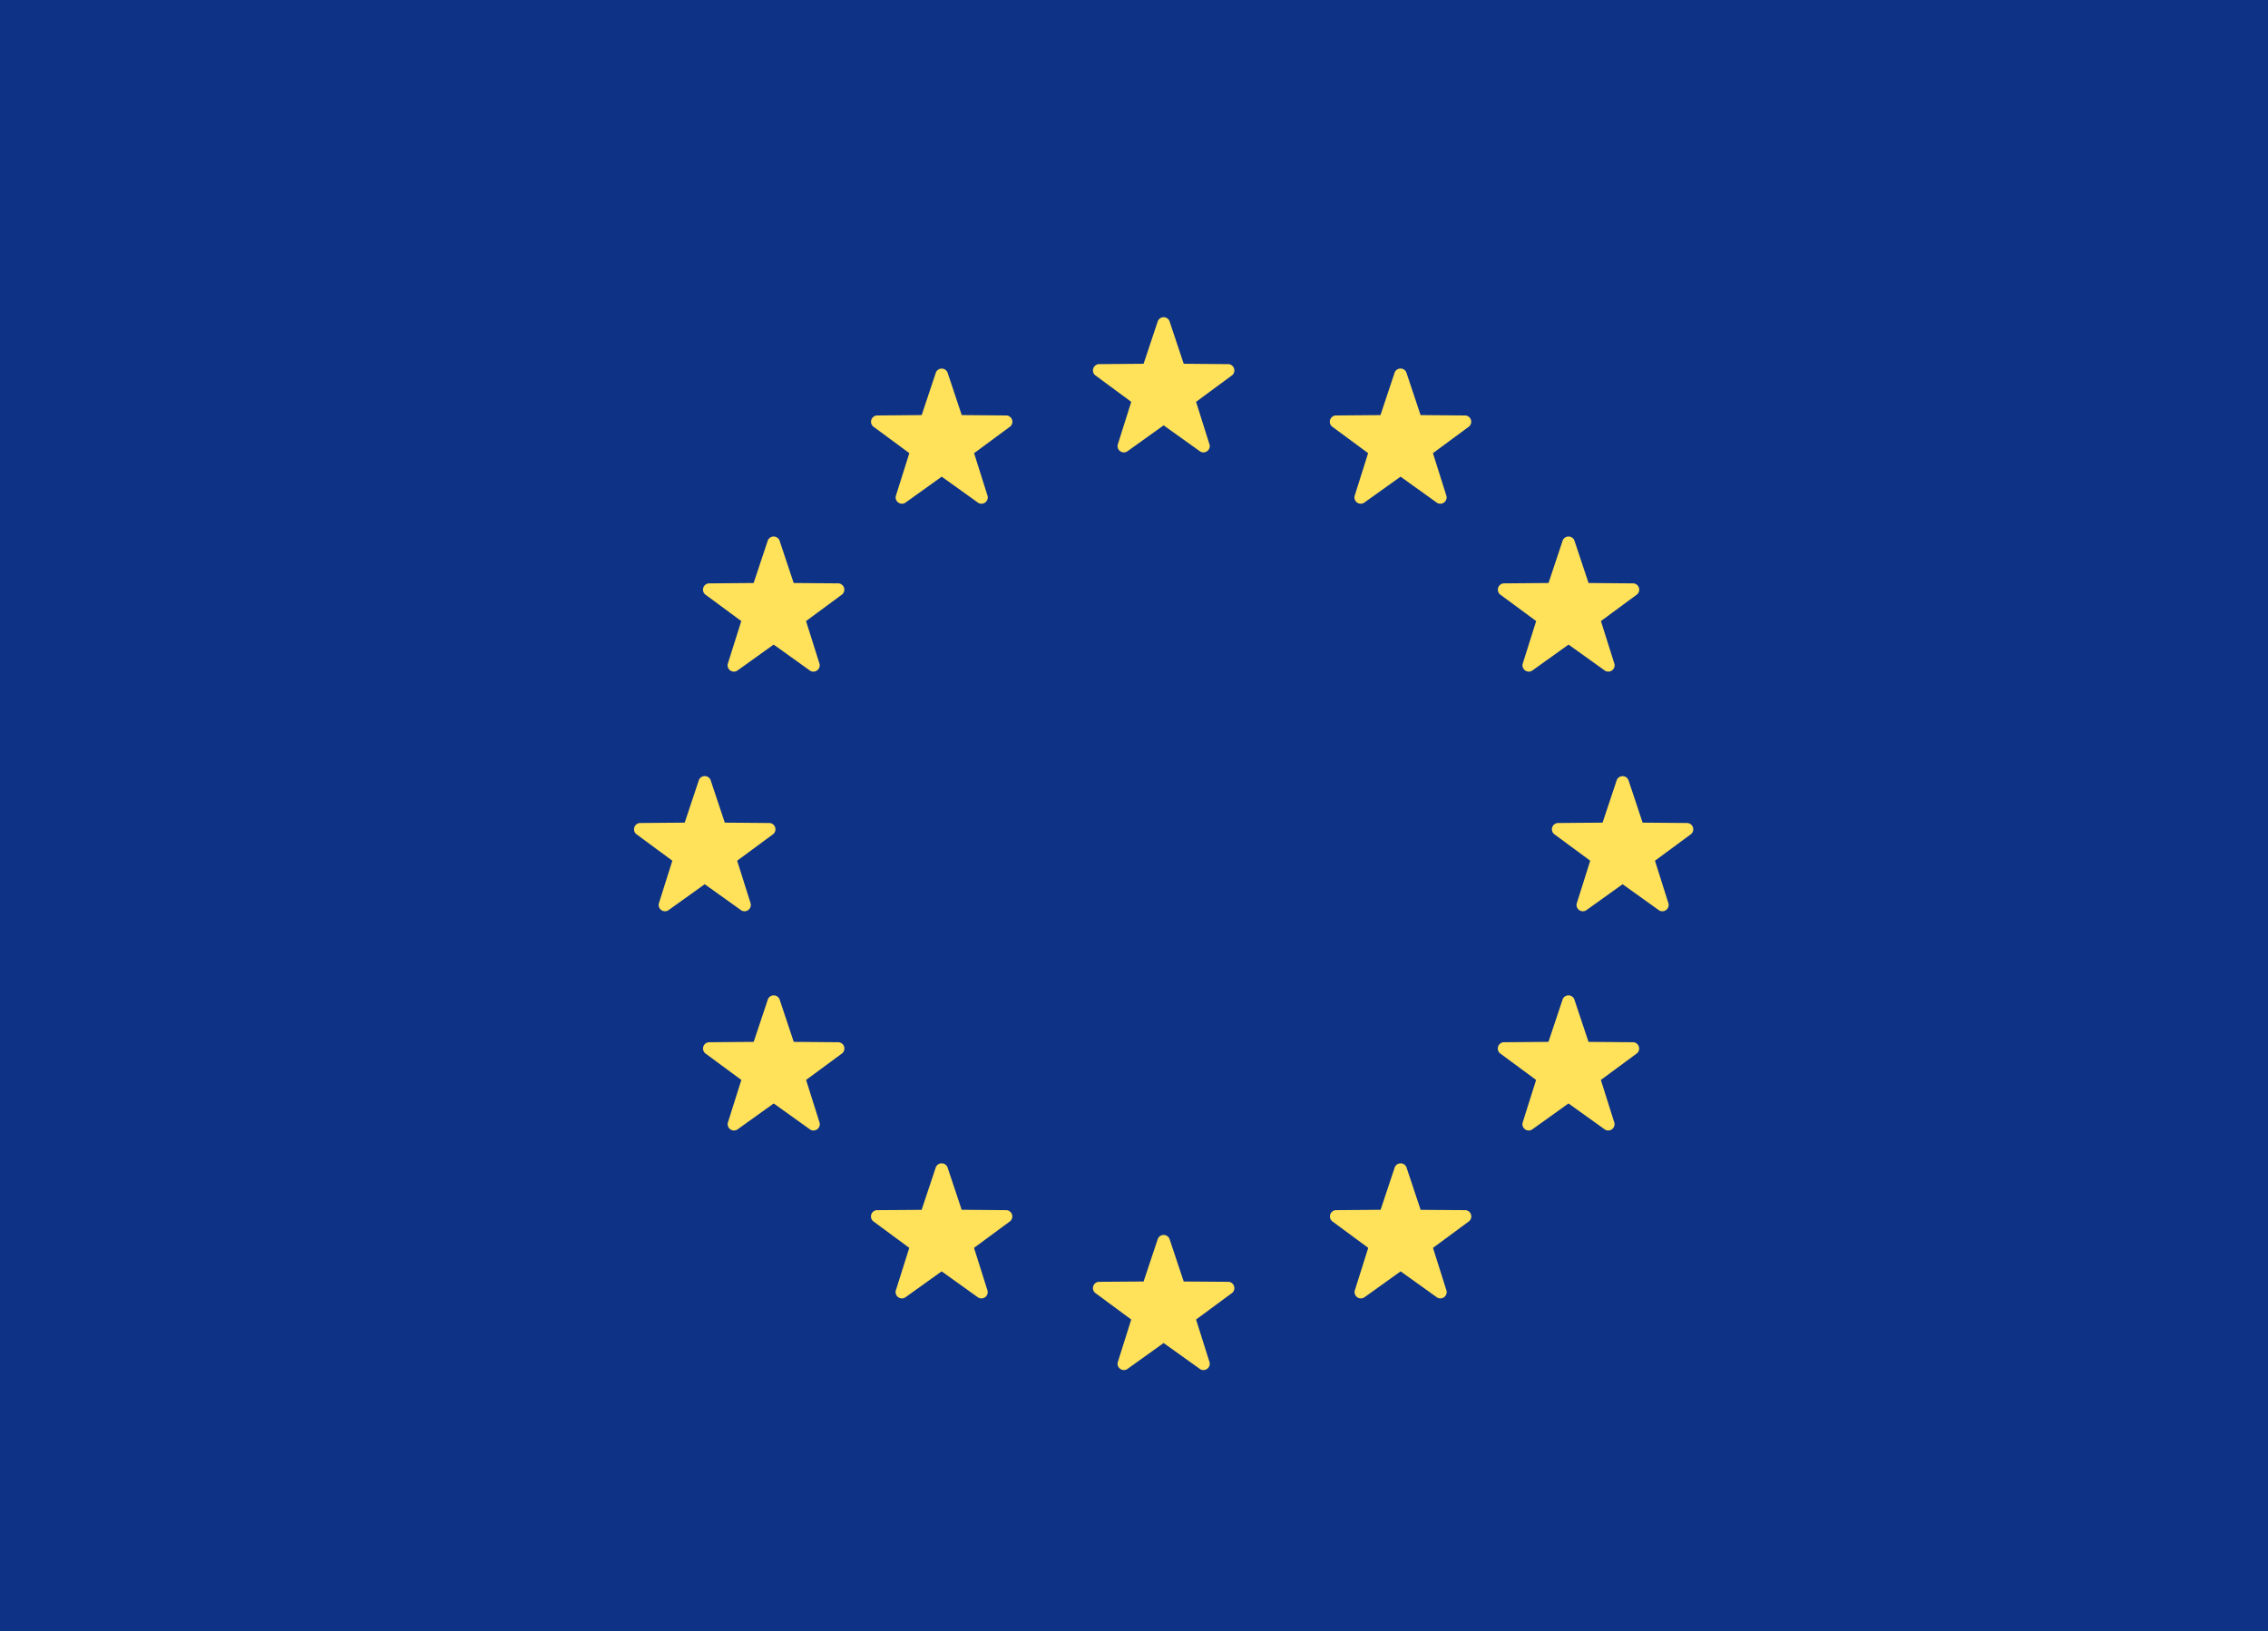 <svg id="Group_3812" data-name="Group 3812" xmlns="http://www.w3.org/2000/svg" width="35.791" height="25.742" viewBox="0 0 35.791 25.742">
  <rect id="_2" data-name="2" width="35.791" height="25.742" fill="#0d3286"/>
  <g id="Group_3813" data-name="Group 3813" transform="translate(-116.572 -120.653)">
    <path id="Path_17031" data-name="Path 17031" d="M241.717,125.719l.225.675.711.006a.1.1,0,0,1,.056.173l-.572.422.214.678a.1.1,0,0,1-.147.107l-.579-.414-.578.414a.1.1,0,0,1-.147-.107l.214-.678-.572-.422a.1.1,0,0,1,.056-.173l.711-.006.225-.675A.1.1,0,0,1,241.717,125.719Z" transform="translate(-106.69 0)" fill="#ffe15a"/>
    <path id="Path_17032" data-name="Path 17032" d="M241.717,353.581l.225.675.711.005a.1.1,0,0,1,.056.173l-.572.422.214.678a.1.1,0,0,1-.147.107l-.579-.414-.578.414a.1.1,0,0,1-.147-.107l.214-.678-.572-.422a.1.1,0,0,1,.056-.173l.711-.005.225-.675A.1.1,0,0,1,241.717,353.581Z" transform="translate(-106.69 -213.378)" fill="#ffe15a"/>
    <path id="Path_17033" data-name="Path 17033" d="M355.648,239.651l.225.675.711.006a.1.1,0,0,1,.056.173l-.572.422.214.678a.1.1,0,0,1-.147.107l-.578-.414-.578.414a.1.1,0,0,1-.147-.107l.214-.678-.572-.422a.1.1,0,0,1,.056-.173l.711-.006.225-.675A.1.1,0,0,1,355.648,239.651Z" transform="translate(-213.379 -106.69)" fill="#ffe15a"/>
    <path id="Path_17034" data-name="Path 17034" d="M127.785,239.651l.225.675.711.006a.1.1,0,0,1,.056.173l-.572.422.214.678a.1.1,0,0,1-.147.107l-.579-.414-.578.414a.1.1,0,0,1-.147-.107l.214-.678-.572-.422a.1.1,0,0,1,.056-.173l.711-.006.225-.675A.1.1,0,0,1,127.785,239.651Z" transform="translate(0 -106.69)" fill="#ffe15a"/>
    <path id="Path_17035" data-name="Path 17035" d="M144.889,180.154l.225.675.711.006a.1.1,0,0,1,.056.173l-.572.422.214.678a.1.1,0,0,1-.147.107l-.578-.414-.578.414a.1.1,0,0,1-.147-.107l.214-.678-.572-.422a.1.1,0,0,1,.056-.173l.711-.006.225-.675A.1.1,0,0,1,144.889,180.154Z" transform="translate(-16.017 -50.975)" fill="#ffe15a"/>
    <path id="Path_17036" data-name="Path 17036" d="M342.223,294.086l.225.675.711.006a.1.1,0,0,1,.056.173l-.572.422.214.678a.1.1,0,0,1-.147.107l-.578-.414-.578.414a.1.1,0,0,1-.147-.107l.214-.678-.572-.422a.1.1,0,0,1,.056-.173l.711-.006.225-.675A.1.1,0,0,1,342.223,294.086Z" transform="translate(-200.808 -157.665)" fill="#ffe15a"/>
    <path id="Path_17037" data-name="Path 17037" d="M300.521,138.453l.225.675.711.006a.1.1,0,0,1,.056.173l-.572.422.214.678a.1.1,0,0,1-.147.107l-.578-.414-.579.414a.1.1,0,0,1-.147-.107l.214-.678-.572-.422a.1.1,0,0,1,.056-.173l.711-.006.225-.675A.1.1,0,0,1,300.521,138.453Z" transform="translate(-161.756 -11.924)" fill="#ffe15a"/>
    <path id="Path_17038" data-name="Path 17038" d="M186.59,335.787l.225.675.711.006a.1.1,0,0,1,.056.173l-.572.422.214.678a.1.1,0,0,1-.147.107l-.578-.414-.578.414a.1.1,0,0,1-.147-.107l.214-.678-.572-.422a.1.1,0,0,1,.056-.173l.711-.005.225-.675A.1.1,0,0,1,186.59,335.787Z" transform="translate(-55.067 -196.716)" fill="#ffe15a"/>
    <path id="Path_17039" data-name="Path 17039" d="M342.042,180.154l-.225.675-.711.006a.1.1,0,0,0-.056.173l.572.422-.214.678a.1.1,0,0,0,.147.107l.578-.414.578.414a.1.1,0,0,0,.147-.107l-.214-.678.572-.422a.1.1,0,0,0-.056-.173l-.711-.006-.225-.675A.1.1,0,0,0,342.042,180.154Z" transform="translate(-200.808 -50.975)" fill="#ffe15a"/>
    <path id="Path_17040" data-name="Path 17040" d="M144.708,294.086l-.225.675-.711.006a.1.1,0,0,0-.056.173l.572.422-.214.678a.1.1,0,0,0,.147.107l.578-.414.578.414a.1.1,0,0,0,.147-.107l-.214-.678.572-.422a.1.1,0,0,0-.056-.173l-.711-.006-.225-.675A.1.1,0,0,0,144.708,294.086Z" transform="translate(-16.017 -157.665)" fill="#ffe15a"/>
    <path id="Path_17041" data-name="Path 17041" d="M186.409,138.453l-.225.675-.711.006a.1.1,0,0,0-.056.173l.572.422-.214.678a.1.1,0,0,0,.147.107l.578-.414.578.414a.1.1,0,0,0,.147-.107l-.214-.678.572-.422a.1.1,0,0,0-.056-.173l-.711-.006-.225-.675A.1.1,0,0,0,186.409,138.453Z" transform="translate(-55.067 -11.924)" fill="#ffe15a"/>
    <path id="Path_17042" data-name="Path 17042" d="M300.34,335.787l-.225.675-.711.006a.1.1,0,0,0-.056.173l.572.422-.214.678a.1.1,0,0,0,.147.107l.578-.414.578.414a.1.1,0,0,0,.147-.107l-.214-.678.572-.422a.1.1,0,0,0-.056-.173l-.711-.005-.225-.675A.1.1,0,0,0,300.34,335.787Z" transform="translate(-161.756 -196.716)" fill="#ffe15a"/>
  </g>
</svg>
